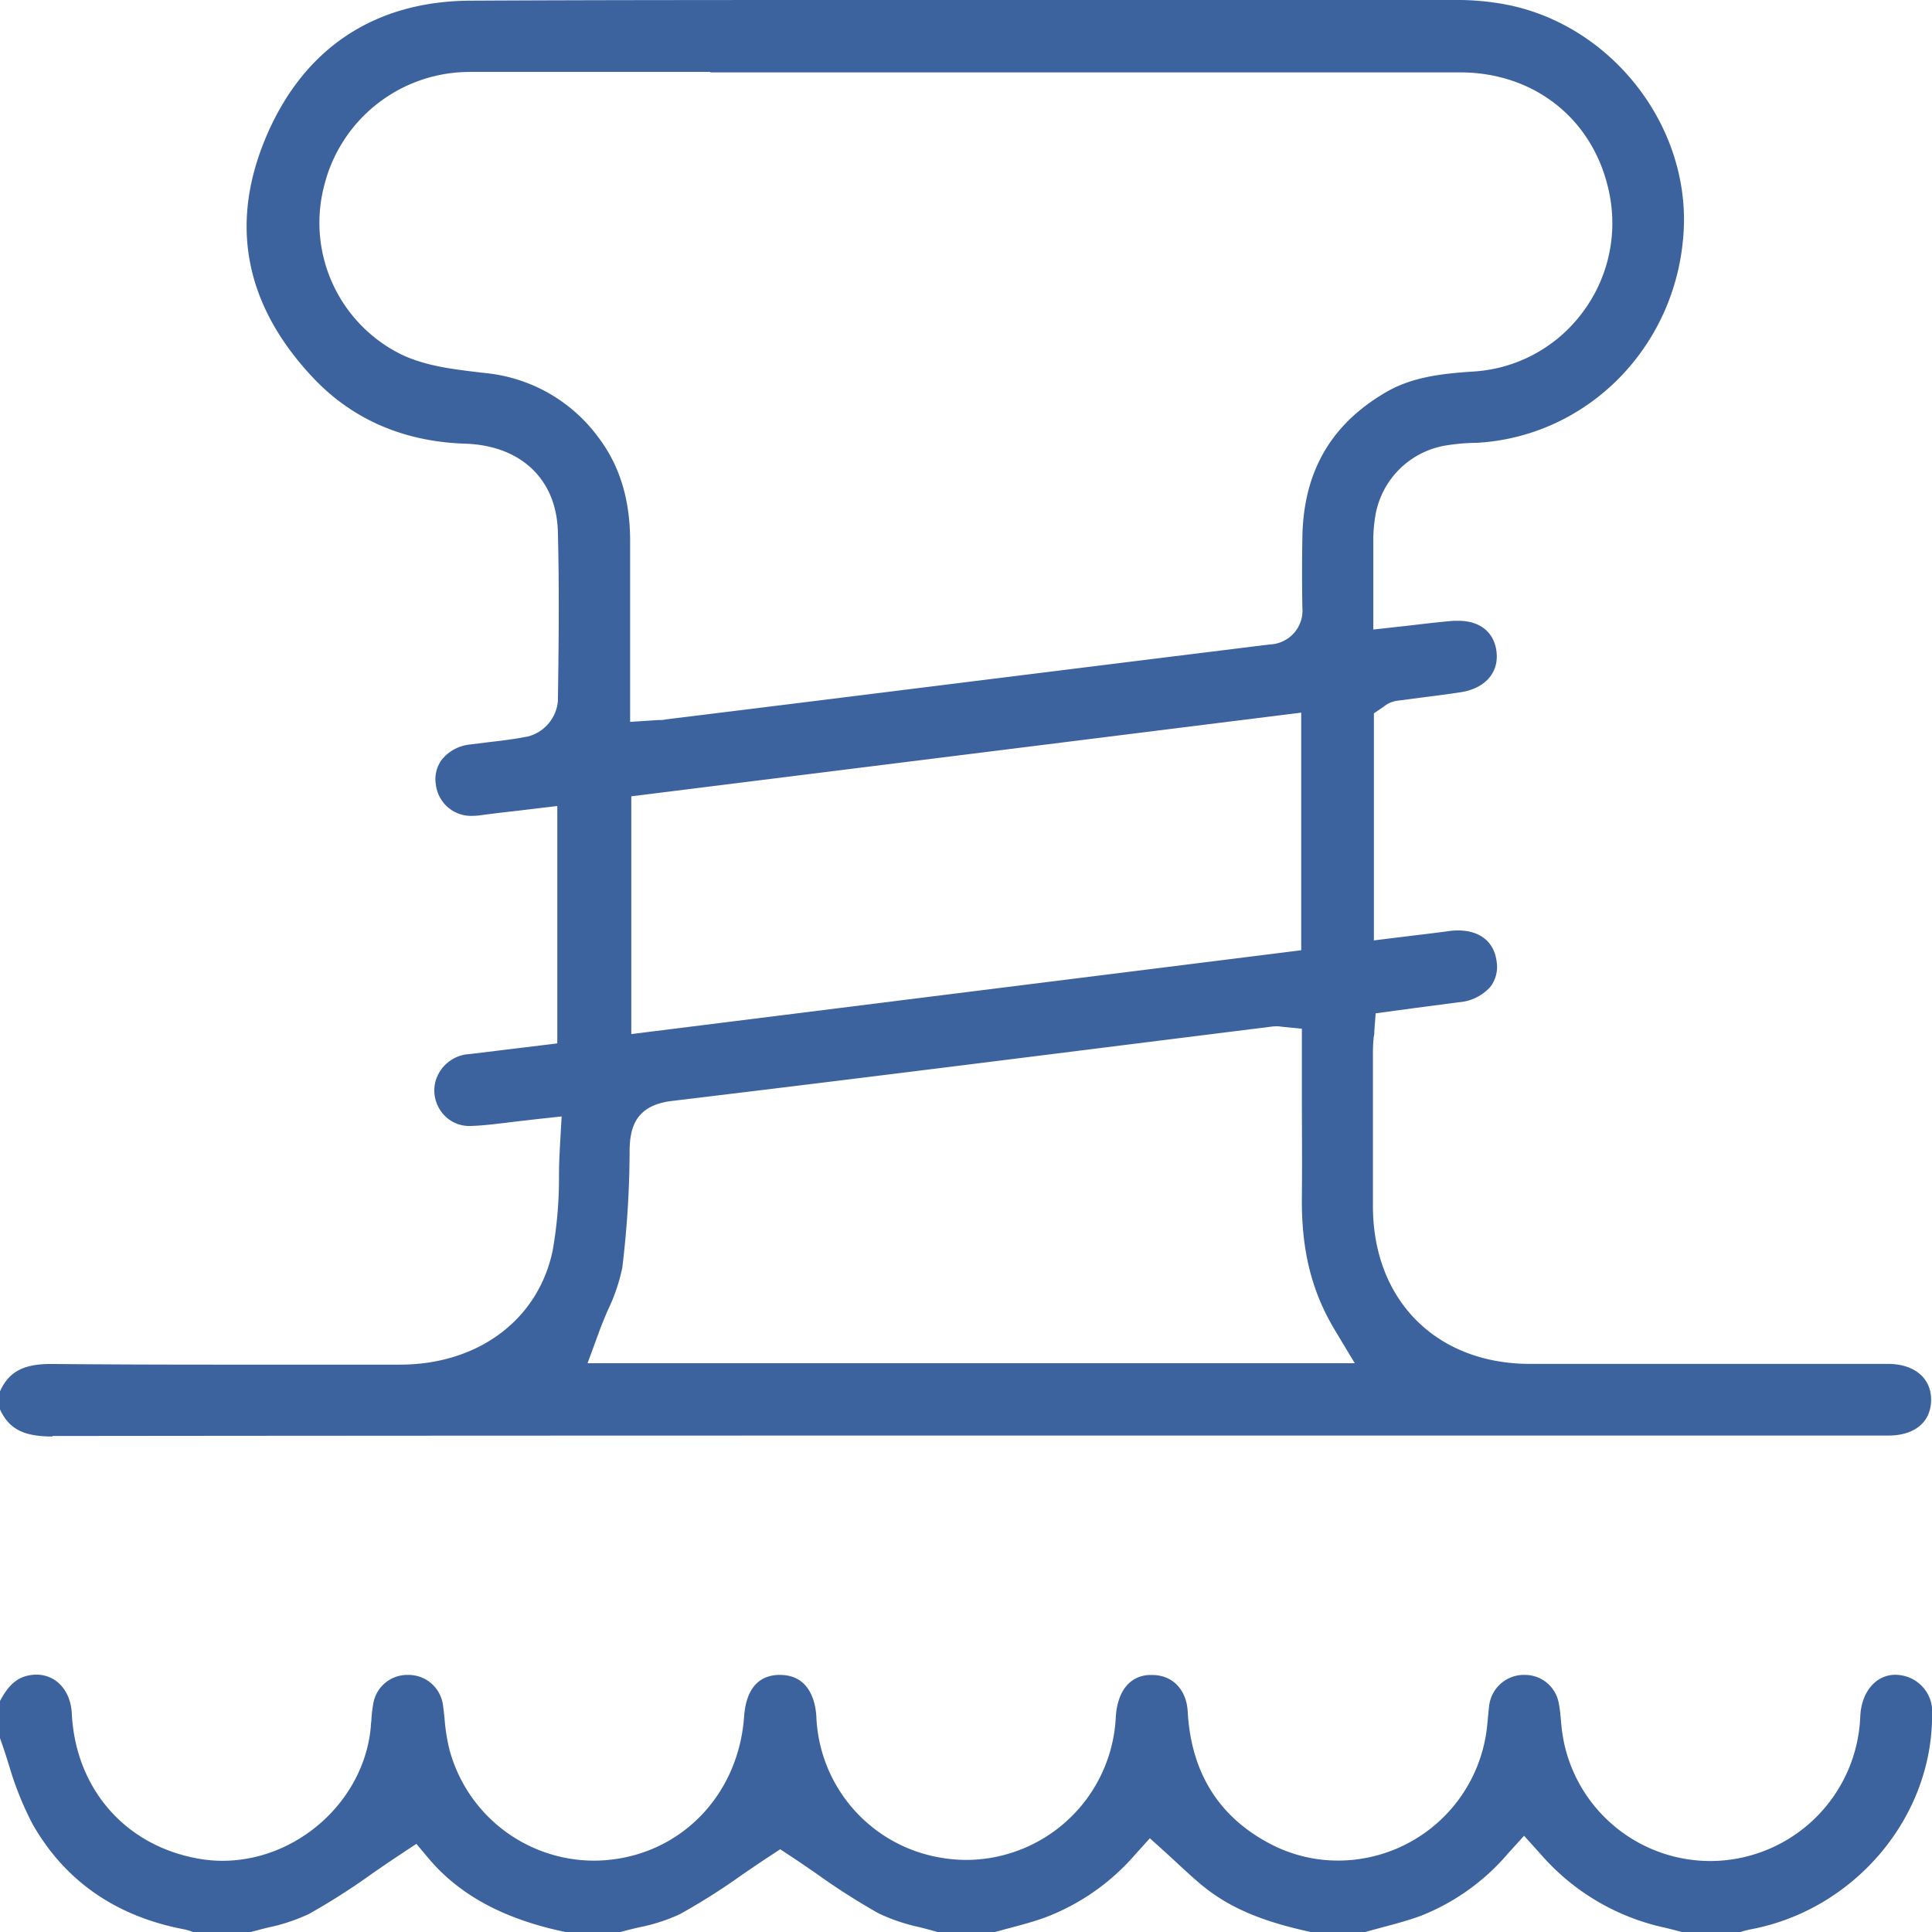<svg xmlns="http://www.w3.org/2000/svg" viewBox="0 0 263.19 263.23"><defs><style>.fc6021e1-bd34-4657-8390-83544f4a53c8{fill:#3c639e;}</style></defs><g id="b55b395a-9256-473c-85df-c968cf2acd69" data-name="Capa 2"><g id="b1646bb8-4388-407a-a468-4ff02a1ad479" data-name="Capa 1"><path class="fc6021e1-bd34-4657-8390-83544f4a53c8" d="M7.14,195.69c-3.9,0-5.89-1-7.14-3.69v-2.46c1.21-2.68,3.2-3.73,6.93-3.73h.18c6.71.06,13.82.09,22.36.09q10,0,19.91,0h5.08c10.7,0,18.87-6.13,20.83-15.55a57.1,57.1,0,0,0,.86-10.22c0-1.48.07-3,.16-4.5l.2-3.54-3.52.38-3.19.37c-2.09.26-3.9.49-5.71.55h-.16a4.68,4.68,0,0,1-3.71-1.81,4.89,4.89,0,0,1-.91-4.21A5.1,5.1,0,0,1,64,143.59l11.92-1.45V109.8l-3.36.4-2.26.27c-1.71.19-3.38.39-5,.61a7.22,7.22,0,0,1-.92.06,4.82,4.82,0,0,1-5-4.23,4.48,4.48,0,0,1,.81-3.43,5.67,5.67,0,0,1,3.85-2.06l2.47-.31c1.8-.21,3.66-.42,5.52-.81A5.49,5.49,0,0,0,76,95.51c.11-7.34.2-15.2,0-23-.16-7.19-5-11.82-12.64-12.07-8.52-.28-15.6-3.41-21-9.29-9.11-9.86-11.13-20.88-6-32.76S51.09.14,64.15.09C81.5,0,100,0,122.44,0l47.05,0,29.5,0a35.17,35.17,0,0,1,5,.42c14.73,2.18,26.11,16,25.38,30.84-.78,15.74-12.94,28.24-28.28,29.07l-.33,0a28,28,0,0,0-4,.39,11.66,11.66,0,0,0-9.37,9.37,20.6,20.6,0,0,0-.31,3.39c0,2.06,0,4.12,0,6.28v6l3.32-.37c.92-.09,1.79-.2,2.65-.3,1.76-.2,3.42-.4,5-.52.22,0,.43,0,.63,0,2.93,0,4.86,1.56,5.18,4.18.36,2.87-1.53,5-4.8,5.54-1.84.28-3.68.52-5.53.75l-3.27.43a3.67,3.67,0,0,0-1.78.81l-1.32.9,0,1.61v29.32l3.37-.42,2.23-.27c1.57-.19,3.1-.37,4.62-.58a8.69,8.69,0,0,1,1.23-.09c3,0,4.91,1.56,5.26,4.16a4.5,4.5,0,0,1-.81,3.48,6.35,6.35,0,0,1-4.32,2.14l-6,.79-5.34.72-.18,2.42c0,.23,0,.47-.07.71a19.71,19.71,0,0,0-.12,2v3.73c0,5.76,0,11.72,0,17.58.08,12.69,8.64,21.26,21.3,21.32q9.54,0,19.09,0h30c3.47.09,5.69,2,5.65,4.95s-2.18,4.72-5.58,4.81H165.27c-49.77,0-103.37,0-158.11.06Zm147.39-53.5c-20.65,2.59-42,5.27-63,7.79-5,.6-5.7,3.69-5.76,6.64a134.4,134.4,0,0,1-1,16.09,25,25,0,0,1-2,5.84c-.42,1-.87,2.06-1.26,3.16l-1.47,4H184.56l-2.73-4.54c-3.19-5.32-4.57-10.94-4.48-18.25.05-4.67,0-9.41,0-14q0-3,0-6.07v-2.71l-2.7-.27-.41-.05a3.76,3.76,0,0,0-.57,0h-.19ZM86,108.48v32.39l91.26-11.42V97.08ZM96.77,9.8q-16.38,0-32.73,0A20.42,20.42,0,0,0,44.17,25.26,20,20,0,0,0,54.8,48.35c3.27,1.51,6.84,1.94,10.29,2.35l1,.12a21.71,21.71,0,0,1,15.46,8.81c2.9,3.85,4.31,8.5,4.29,14.21,0,4.87,0,9.74,0,14.71v9.79l3.82-.25c.41,0,.69,0,1-.08q17.86-2.2,35.71-4.43l13.42-1.67q16.62-2.07,33.23-4.12a4.62,4.62,0,0,0,4.4-5c-.06-3.17-.06-6.41,0-9.63.15-8.9,3.88-15.36,11.4-19.74,3.64-2.12,7.79-2.54,12.09-2.82a20,20,0,0,0,14.24-7.48,20.26,20.26,0,0,0,4.27-15.73c-1.61-10.46-9.83-17.5-20.46-17.53q-13.74,0-27.47,0H96.77Z"></path><path class="fc6021e1-bd34-4657-8390-83544f4a53c8" d="M229.25,263.23l-.56-.15c-.72-.19-1.44-.38-2.17-.54a31.09,31.09,0,0,1-16.68-10l-2.22-2.46-2.23,2.46A30.08,30.08,0,0,1,193.52,261c-1.73.63-3.52,1.11-5.42,1.61l-2.24.61h-7.15c-6.85-1.45-11.37-3.4-15.07-6.48-1.07-.89-2.1-1.85-3.2-2.86l-1.58-1.46-2.22-2-2,2.22a30.5,30.5,0,0,1-12.34,8.6c-1.56.56-3.19,1-4.91,1.45l-2,.54h-7.55c-.87-.26-1.75-.48-2.59-.7a25.19,25.19,0,0,1-5.58-1.89,92.31,92.31,0,0,1-8.41-5.37c-1.13-.78-2.24-1.55-3.32-2.26l-1.65-1.09L104.64,253c-1.18.77-2.35,1.58-3.54,2.39a88.34,88.34,0,0,1-8.48,5.37,24.22,24.22,0,0,1-5.6,1.8c-.86.21-1.75.42-2.64.67H77.22c-8.4-1.71-14.54-5-18.78-10l-1.72-2.05-2.23,1.48c-1.32.87-2.6,1.75-3.87,2.63a91.26,91.26,0,0,1-8.53,5.44,24.69,24.69,0,0,1-5.58,1.85c-.85.22-1.73.44-2.61.69H26.49a7.45,7.45,0,0,0-1.44-.45c-9.28-1.77-16.22-6.6-20.63-14.36a43.79,43.79,0,0,1-3.2-8C.83,239.21.44,238,0,236.78v-5.06c1.19-2.23,2.37-3.23,4.07-3.51a5.43,5.43,0,0,1,.88-.08c2.7,0,4.68,2.18,4.83,5.29.51,10.23,7.26,18,17.22,19.77a18.33,18.33,0,0,0,3.3.3c10.23,0,19.3-8.18,20.21-18.22,0-.3.05-.6.08-.9a17.59,17.59,0,0,1,.32-2.6,4.7,4.7,0,0,1,4.7-3.6h.21a4.73,4.73,0,0,1,4.52,4.08c.09.62.15,1.25.22,1.88a26.38,26.38,0,0,0,.65,4.15A20.42,20.42,0,0,0,80.9,253.47q.94,0,1.89-.09c10.19-.95,17.84-9,18.58-19.58.18-2.5,1.13-5.51,4.66-5.63h.23c4.2,0,4.86,4,4.95,5.7a20.3,20.3,0,0,0,15.94,19,21.08,21.08,0,0,0,4.52.5A20.44,20.44,0,0,0,152,233.92c.09-1.62.69-5.42,4.44-5.74l.52,0c2.78,0,4.68,2,4.84,5,.45,8.17,4.13,14.17,10.95,17.85a19.87,19.87,0,0,0,9.54,2.43,20.43,20.43,0,0,0,20.24-17.84c.07-.55.12-1.11.17-1.67s.09-1,.15-1.47a4.77,4.77,0,0,1,4.51-4.31h.25a4.68,4.68,0,0,1,4.76,4c.13.67.2,1.4.27,2.17a22.59,22.59,0,0,0,.5,3.42,20.39,20.39,0,0,0,19.82,15.76q1,0,1.92-.09a20.48,20.48,0,0,0,18.54-19.65c.17-3.32,2.13-5.63,4.78-5.63a5.24,5.24,0,0,1,2,.42,5,5,0,0,1,3,5c.07,14-10.57,26.63-24.77,29.27a9.36,9.36,0,0,0-1.62.47h-7.55Z"></path></g></g></svg>